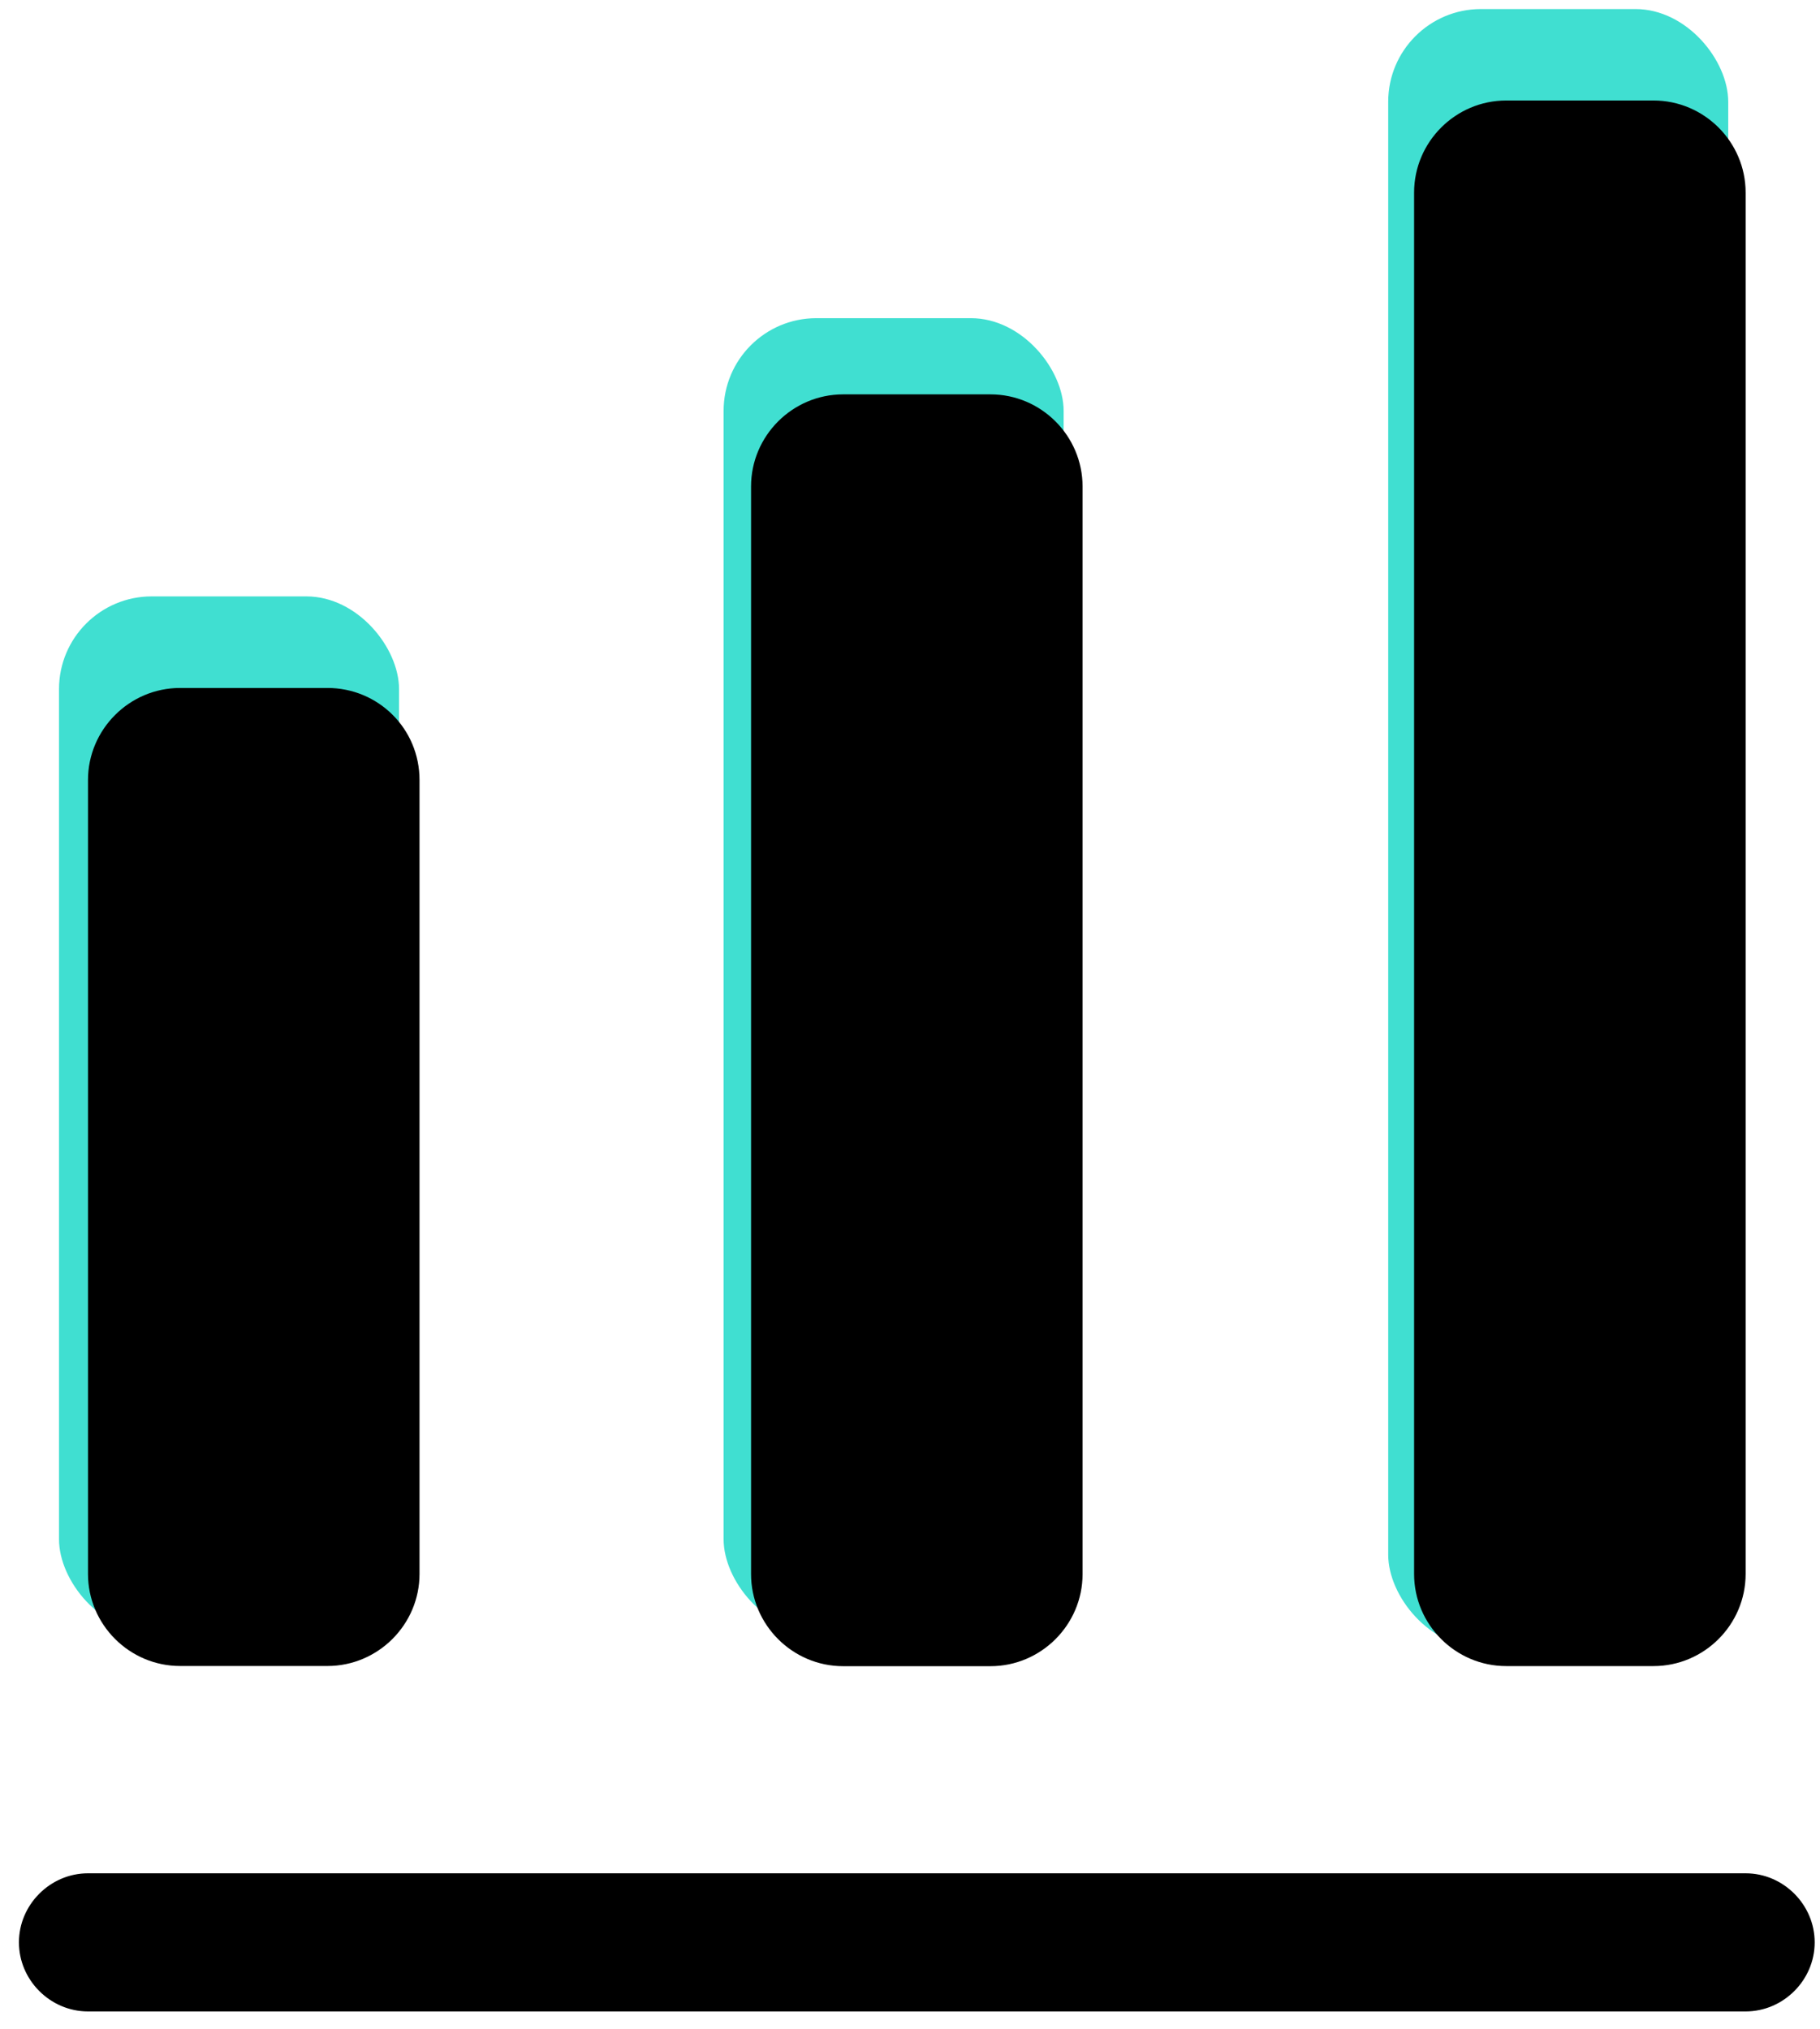 <svg width="87" height="97" viewBox="0 0 87 97" fill="none" xmlns="http://www.w3.org/2000/svg">
<rect x="66.359" y="0.433" width="16.254" height="78.315" rx="4.433" fill="#40DFD1"/>
<rect x="34.59" y="15.209" width="16.254" height="62.8" rx="4.433" fill="#40DFD1"/>
<rect x="2.821" y="28.508" width="16.254" height="49.501" rx="4.433" fill="#40DFD1"/>
<path d="M83.445 96.148H4.206C2.402 96.148 0.905 94.652 0.905 92.847C0.905 91.042 2.402 89.545 4.206 89.545H83.445C85.25 89.545 86.746 91.042 86.746 92.847C86.746 94.652 85.25 96.148 83.445 96.148ZM15.652 32.885H8.609C6.187 32.885 4.206 34.866 4.206 37.288V75.234C4.206 77.655 6.187 79.636 8.609 79.636H15.652C18.073 79.636 20.054 77.655 20.054 75.234V37.288C20.054 34.822 18.073 32.885 15.652 32.885ZM47.347 18.851H40.304C37.883 18.851 35.902 20.832 35.902 23.253V75.243C35.902 77.664 37.883 79.645 40.304 79.645H47.347C49.768 79.645 51.749 77.664 51.749 75.243V23.253C51.749 20.832 49.768 18.851 47.347 18.851ZM79.043 4.804H71.999C69.578 4.804 67.597 6.785 67.597 9.206V75.238C67.597 77.659 69.578 79.64 71.999 79.64H79.043C81.464 79.64 83.445 77.659 83.445 75.238V9.206C83.445 6.785 81.464 4.804 79.043 4.804Z" fill="black"/>
</svg>
